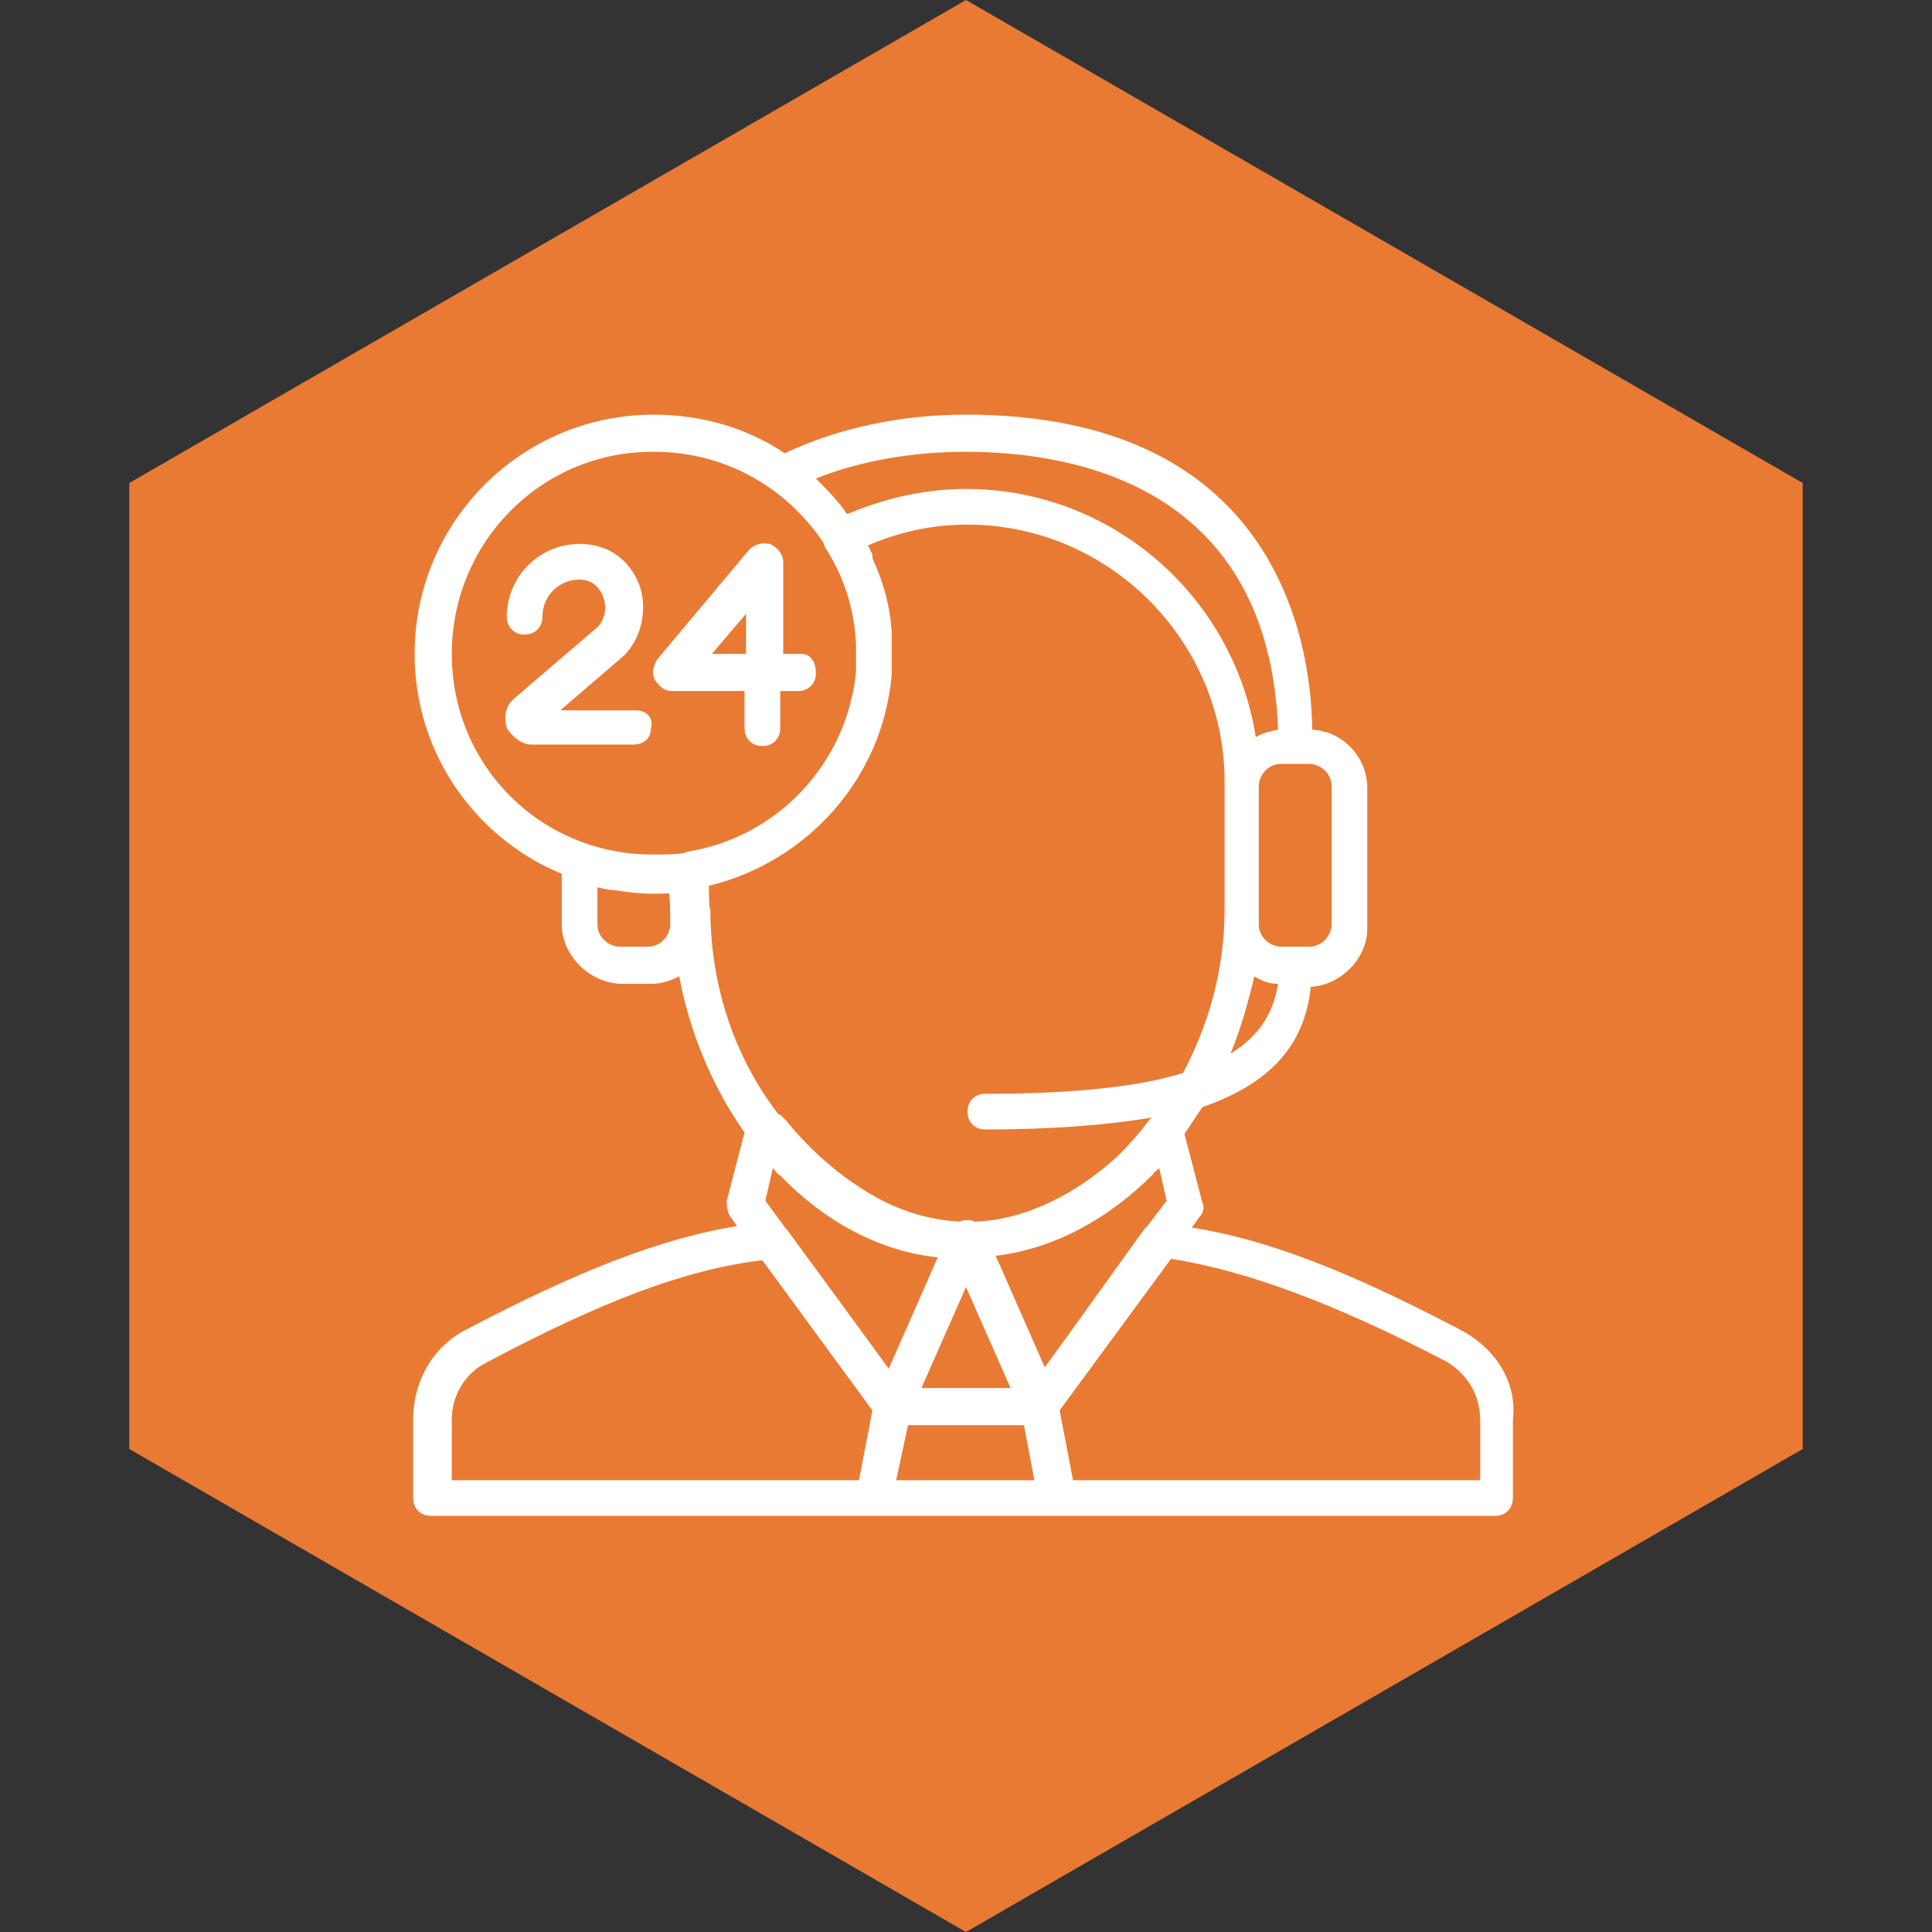 <?xml version="1.0" encoding="UTF-8"?> <svg xmlns="http://www.w3.org/2000/svg" xmlns:xlink="http://www.w3.org/1999/xlink" version="1.1" id="图层_1" x="0px" y="0px" viewBox="0 0 130 130" style="enable-background:new 0 0 130 130;" xml:space="preserve"><rect x="0" y="0" width="130" height="130" fill="#333333" stroke="none"/> <style type="text/css"> .st0{fill:#E97A33;} .st1{display:none;fill:#FFFFFF;} .st2{fill:#FFFFFF;} .st3{display:none;} .st4{display:inline;fill:#FFFFFF;} </style> <polygon class="st0" points="121.3,97.5 121.3,32.5 65,0 8.7,32.5 8.7,97.5 65,130 "></polygon> <path class="st1" d="M95.9,75.8l-5.1-1.2v-1.8c2.8-1.7,4.7-4.7,4.7-8.2v-6.7c0-5.3-4.3-9.5-9.5-9.5h-1.1c-2.8,0-5.3,1.2-7.1,3.2 C76.1,46,71,42,65,42s-11.1,4-12.8,9.5c-1.7-1.9-4.3-3.2-7.1-3.2h-1.1c-5.3,0-9.5,4.3-9.5,9.5v6.7c0,3.5,1.9,6.5,4.7,8.2v1.8 l-5.1,1.2C29.4,77,26,81.2,26,86.1v4.6c0,0.8,0.7,1.5,1.5,1.5h12.3c-0.1,0.6-0.1,1.2-0.1,1.8V99h-9.1c-0.8,0-1.5,0.7-1.5,1.5 c0,0.8,0.7,1.5,1.5,1.5h68.9c0.8,0,1.5-0.7,1.5-1.5c0-0.8-0.7-1.5-1.5-1.5h-9.1v-4.9c0-0.6,0-1.2-0.1-1.8h12.3 c0.8,0,1.5-0.7,1.5-1.5v-4.6C104,81.2,100.6,77,95.9,75.8z M78.4,57.9c0-3.6,2.9-6.5,6.5-6.5h1.1c3.6,0,6.5,2.9,6.5,6.5v0.4 c-2.2,0-4.3-0.7-6.2-1.9c-0.5-0.3-1.2-0.3-1.7,0c-1.8,1.2-4,1.9-6.2,1.9L78.4,57.9L78.4,57.9z M78.4,63.4v-2.1c2.5,0,4.9-0.7,7-1.9 c2.1,1.2,4.5,1.8,7,1.9v3.3c0,3.6-2.9,6.5-6.5,6.5h-1.1c-3.6,0-6.5-2.9-6.5-6.5L78.4,63.4L78.4,63.4z M81.3,80.9 c-0.6-0.2-1.3-0.5-1.9-0.6l-4.8-1.2c0.4-0.1,0.7-0.3,1.1-0.4l4.8-1.2C80.5,77.6,81.3,80.9,81.3,80.9z M80.1,72.8v1.8L75,75.8 c-1.1,0.3-2.1,0.7-3.1,1.3v-2.2c2.1-1.3,3.8-3.1,5-5.2C77.6,71,78.8,72.1,80.1,72.8z M75.4,63.4c0,5.7-4.6,10.4-10.4,10.4 s-10.4-4.6-10.4-10.4v-4.5h1.7c4.3,0,8.4-1.4,11.7-3.8l0.3,0.5c1.4,2.1,3.7,3.3,6.2,3.3h0.8L75.4,63.4L75.4,63.4z M54.6,55.5 c0-5.7,4.6-10.4,10.4-10.4c5.7,0,10.4,4.6,10.4,10.4v0.4h-0.8c-1.5,0-2.9-0.7-3.7-2l-0.6-0.8c0.5-0.5,0.9-1,1.3-1.5 c0.5-0.7,0.4-1.6-0.2-2.1c-0.7-0.5-1.6-0.4-2.1,0.2c-3.2,3.9-7.9,6.2-13,6.2h-1.7C54.6,55.9,54.6,55.5,54.6,55.5z M53.2,69.7 c1.2,2.2,2.9,4,5,5.2v2.2c-1-0.6-2-1-3.1-1.3l-5.1-1.2v-1.8C51.2,72.1,52.4,71,53.2,69.7z M55.4,79.1l-4.8,1.2 c-0.7,0.2-1.3,0.4-1.9,0.6l0.8-3.3l4.8,1.2C54.7,78.9,55.1,79,55.4,79.1z M37.6,57.9c0-3.6,2.9-6.5,6.5-6.5h1.1 c3.6,0,6.5,2.9,6.5,6.5v0.4c-2.2,0-4.3-0.7-6.2-1.9c-0.5-0.3-1.2-0.3-1.7,0c-1.8,1.2-4,1.9-6.2,1.9L37.6,57.9L37.6,57.9z M37.6,64.6 v-3.3c2.5,0,4.9-0.7,7-1.9c2.1,1.2,4.5,1.8,7,1.9v3.3c0,3.6-2.9,6.5-6.5,6.5h-1.1C40.5,71.1,37.6,68.2,37.6,64.6z M40.6,89.2H29 v-3.1c0-3.5,2.4-6.5,5.8-7.4l4.8-1.1l2.3,8.8C41.4,87.3,40.9,88.2,40.6,89.2z M42.3,74c0.6,0.1,1.2,0.2,1.8,0.2h1.1 c0.6,0,1.2-0.1,1.8-0.2v1.6L45,83c-0.2,0.2-0.4,0.4-0.7,0.6l-2-8C42.3,75.6,42.3,74,42.3,74z M42.8,99v-4.9c0-3.7,1.8-7,4.7-9.1 L61.3,99H42.8z M50.3,83.6c0.3-0.1,0.7-0.2,1-0.3l7.3-1.7l3.6,13.9C62.1,95.5,50.3,83.6,50.3,83.6z M61.2,79.5v-3.3 c1.2,0.4,2.5,0.6,3.8,0.6c1.3,0,2.6-0.2,3.8-0.6v3.3L65,94.3C65,94.3,61.2,79.5,61.2,79.5z M71.4,81.5l7.3,1.7 c0.4,0.1,0.7,0.2,1.1,0.3L67.9,95.5C67.9,95.5,71.4,81.5,71.4,81.5z M87.2,99H68.7L82.6,85c2.8,2,4.6,5.4,4.6,9 C87.2,94.1,87.2,99,87.2,99z M87.7,75.6l-2,8c-0.2-0.2-0.4-0.4-0.6-0.6l-1.9-7.4V74c0.6,0.1,1.2,0.2,1.8,0.2h1.1 c0.6,0,1.2-0.1,1.8-0.2C87.7,74,87.7,75.6,87.7,75.6z M101,89.2H89.4c-0.3-1-0.8-1.9-1.3-2.7l2.3-8.8l4.8,1.1 c3.4,0.8,5.8,3.8,5.8,7.4L101,89.2L101,89.2z M65,24c-0.8,0-1.5,0.7-1.5,1.5V32c0,0.8,0.7,1.5,1.5,1.5s1.5-0.7,1.5-1.5v-6.5 C66.5,24.7,65.8,24,65,24z M66.1,36.3c-0.3-0.3-0.7-0.4-1.1-0.4c-0.4,0-0.8,0.2-1.1,0.4c-0.3,0.3-0.4,0.7-0.4,1.1 c0,0.4,0.2,0.8,0.4,1.1c0.3,0.3,0.7,0.4,1.1,0.4s0.8-0.2,1.1-0.4c0.3-0.3,0.4-0.7,0.4-1.1C66.5,36.9,66.4,36.5,66.1,36.3z M54.9,36.6L49.2,31c-0.6-0.6-1.6-0.6-2.2,0c-0.6,0.6-0.6,1.6,0,2.2l5.6,5.6c0.3,0.3,0.7,0.4,1.1,0.4c0.4,0,0.8-0.2,1.1-0.4 C55.5,38.2,55.5,37.2,54.9,36.6z M83.2,30.7c-0.6-0.6-1.6-0.6-2.2,0l-6,6c-0.6,0.6-0.6,1.6,0,2.2c0.3,0.3,0.7,0.4,1.1,0.4 c0.4,0,0.8-0.1,1.1-0.4l6-6C83.8,32.3,83.8,31.3,83.2,30.7z"></path> <g> <path class="st2" d="M98.3,89.5c-7.4-3.9-13-6.1-18.1-6.9l0.5-0.7c0.2-0.2,0.4-0.6,0.2-1l-1.2-4.6c0.4-0.6,0.8-1.2,1.2-1.8 c4.6-1.6,6.9-4.2,7.3-8.1c2-0.1,3.8-1.9,3.8-3.9V53c0-2-1.6-3.8-3.7-3.9C88.2,41.9,85,27.9,65,27.9c-4.4,0-8.6,0.9-12.2,2.6 c-2.5-1.7-5.6-2.6-8.8-2.6c-8.9,0-16.1,7.2-16.1,16.1c0,6.7,4.1,12.4,9.9,14.8v3.4c0,2.1,1.9,4,4.1,4h1.9c0.7,0,1.3-0.2,1.9-0.5 c0.7,3.7,2.2,7.4,4.4,10.5l-1.2,4.6c0,0.2,0,0.6,0.2,1l0.5,0.7c-5,0.8-10.7,3-18.1,6.9c-2.3,1.1-3.7,3.5-3.7,6.1v5.3 c0,0.7,0.5,1.2,1.2,1.2h71.6c0.7,0,1.2-0.5,1.2-1.2v-5.3C102.1,93,100.6,90.7,98.3,89.5z M65,86.6l3,6.8h-6 C62,93.4,65,86.6,65,86.6z M61.1,95.9h7.8l0.7,3.7h-9.3L61.1,95.9z M78,78.6l0.5,2.2l-1.3,1.7c-0.1,0.1-0.2,0.2-0.2,0.2l-5.1,7.1 l-1.6,2.2l-3.3-7.5c4.1-0.5,7.7-2.6,10.6-5.5C77.6,78.9,77.8,78.8,78,78.6z M82.8,70.9c0.7-1.7,1.2-3.5,1.6-5.2 c0.5,0.3,1,0.5,1.6,0.5C85.7,68,84.9,69.6,82.8,70.9z M89.6,52.9v9.3c0,0.7-0.6,1.5-1.5,1.5h-1.9c-0.7,0-1.5-0.6-1.5-1.5v-9.3 c0-0.7,0.6-1.5,1.5-1.5h1.9C88.8,51.4,89.6,52,89.6,52.9z M65,30.4c7.6,0,20.4,2.5,21,18.7c-0.5,0.1-1,0.2-1.5,0.5 C83,40.1,74.8,32.9,65,32.9c-2.7,0-5.4,0.6-8,1.7c-0.6-0.9-1.3-1.6-2.1-2.4C57.9,31,61.4,30.4,65,30.4z M30.4,44 c0-7.5,6-13.6,13.5-13.6c0,0,0.1,0,0.1,0c4.8,0,8.9,2.4,11.4,6.1c0,0.1,0.1,0.2,0.1,0.3c1.3,2,2,4.2,2.1,6.6c0,0.2,0,0.4,0,0.5 c0,0.2,0,0.4,0,0.6l0,0.1c0,0.2,0,0.4,0,0.6l0,0c-0.6,6.1-5.2,11.1-11.3,12.1c-0.1,0-0.2,0.1-0.3,0.1c-0.6,0.1-1.3,0.1-1.9,0.1 C36.5,57.6,30.4,51.6,30.4,44C30.4,44.1,30.4,44,30.4,44z M45.1,62.2c0,0.7-0.6,1.5-1.5,1.5h-1.9c-0.7,0-1.5-0.6-1.5-1.5v-2.5 c0.4,0.1,0.8,0.2,1.2,0.2c1.2,0.2,2.4,0.3,3.6,0.2C45.1,60.1,45.1,62.2,45.1,62.2z M47.7,59.6c6.6-1.6,11.7-7.2,12.3-14.2l0-0.1 c0-0.2,0-0.4,0-0.6c0,0,0-0.1,0-0.1c0-0.2,0-0.4,0-0.6c0-0.2,0-0.3,0-0.5c0,0,0-0.1,0-0.1c0-0.1,0-0.2,0-0.3c0,0,0-0.1,0-0.1 c0-0.1,0-0.2,0-0.4c0,0,0-0.1,0-0.1c-0.1-1.6-0.5-3.1-1.1-4.5l0,0c-0.1-0.2-0.2-0.4-0.2-0.6l0-0.1c-0.1-0.2-0.2-0.4-0.3-0.6 c2.1-0.9,4.3-1.4,6.7-1.4c9.5,0,17.3,7.8,17.3,17.3v8.6c0,4.1-1.1,7.8-2.8,11c-2.9,0.9-7.2,1.4-13.3,1.4c-0.7,0-1.2,0.5-1.2,1.2 s0.5,1.2,1.2,1.2c4.5,0,8.2-0.3,11.2-0.8l-0.2,0.2c-0.6,0.8-1.3,1.6-2,2.3c-2.9,2.7-6.4,4.4-9.7,4.5c-0.2-0.1-0.4-0.1-0.5-0.1 c-0.2,0-0.4,0-0.5,0.1c-2-0.1-4.1-0.7-6.1-1.9c-2-1.2-3.9-2.8-5.6-4.9l-0.4-0.4l-0.1,0c-2.8-3.6-4.6-8.4-4.6-13.8 C47.7,61.3,47.7,59.6,47.7,59.6z M63.1,84.6l-3.3,7.5l-1.6-2.2L53,82.8c0,0-0.1-0.1-0.1-0.1l-1.4-1.9l0.5-2.2 c0.2,0.2,0.3,0.4,0.5,0.5C55.4,82.1,59.1,84.2,63.1,84.6z M30.4,95.5c0-1.6,0.9-3.1,2.3-3.8c7.9-4.2,13.5-6.3,18.6-6.9l7.4,10.1 l-0.9,4.7H30.4V95.5z M99.6,99.6H72.2l-0.9-4.7l7.5-10.2c5,0.8,10.8,2.9,18.5,6.9c1.5,0.9,2.3,2.3,2.3,4L99.6,99.6L99.6,99.6z"></path> <path class="st2" d="M45.2,46.5h4.9v2.5c0,0.7,0.5,1.2,1.2,1.2c0.7,0,1.2-0.5,1.2-1.2v-2.5h1.2c0.7,0,1.2-0.5,1.2-1.2 S54.6,44,53.9,44h-1.2v-6.2c0-0.5-0.4-1-0.9-1.2c-0.5-0.1-1,0-1.4,0.4l-6.2,7.4c-0.2,0.4-0.4,0.9-0.1,1.4 C44.4,46.2,44.7,46.5,45.2,46.5z M50.2,41.3V44h-2.3L50.2,41.3z M42.8,47.8h-5.1l4.3-3.7c1.2-1.2,1.6-3.2,1-4.8 c-0.7-1.7-2.1-2.7-4-2.7c-2.7,0-4.9,2.2-4.9,4.9c0,0.7,0.5,1.2,1.2,1.2c0.7,0,1.2-0.5,1.2-1.2c0-1.4,1.1-2.5,2.5-2.5 c1.1,0,1.5,0.9,1.6,1.2c0.2,0.5,0.2,1.4-0.4,2l-5.6,4.8c-0.6,0.5-0.7,1.2-0.5,2c0.4,0.6,1,1.1,1.7,1.1h6.8c0.7,0,1.2-0.4,1.2-1.1 C44,48.3,43.5,47.8,42.8,47.8z"></path> </g> <g class="st3"> <path class="st2" d="M103.4,48.2c-0.3-0.3-0.6-0.5-1-0.6l-5-0.7c-0.5-0.1-0.8-0.4-0.9-0.8c-0.1-0.5,0-0.9,0.4-1.2l4.1-3.1 c0.3-0.3,0.5-0.6,0.6-1c0-0.4,0-0.8-0.3-1.1l-4.6-6.3c-0.3-0.4-0.7-0.6-1.2-0.6c-0.3,0-0.6,0.1-0.9,0.3l-4.1,3.1 c-0.3,0.3-0.8,0.3-1.2,0.1c-0.4-0.3-0.6-0.7-0.5-1.1l0.7-5.1c0.1-0.8-0.5-1.6-1.3-1.7l-7.7-1.1c-0.4,0-0.8,0-1.1,0.3 c-0.3,0.3-0.5,0.6-0.6,1l-0.7,5.1c-0.1,0.5-0.4,0.8-0.8,0.9c-0.4,0.1-0.9,0-1.2-0.4l-3.1-4.1c-0.3-0.3-0.6-0.5-1-0.6 s-0.8,0-1.1,0.3L68.2,32c-1.4-0.3-2.8-0.4-4.2-0.4c-4.1,0-8.2,1-11.8,3.1c-5,2.8-8.9,7.3-11.1,12.6c-2.1,5.4-2.3,11.4-0.6,16.9 s5.4,10.2,10.2,13.4c1.7,1.1,2.8,3,2.8,5v5.3c0,1.9,1,3.6,2.6,4.6v5.8c0,3,2.4,5.4,5.4,5.4h5.1c2.9,0,5.4-2.4,5.4-5.4v-5.8 c1.6-1,2.6-2.7,2.6-4.6v-5.1c0-2.1,1.1-4.1,2.9-5.2l0.2-0.1L76,74.9L75.9,75c-2.6,1.7-4.2,4.5-4.3,7.7v5.2c0,1.2-0.9,2.3-2.1,2.4 H59v0h-0.5c-1.2-0.2-2.1-1.2-2.1-2.4v-5.2c0-3.1-1.6-5.9-4.2-7.5c-8.7-5.7-12.3-16.9-8.4-26.6c3.3-8.3,11.4-13.8,20.2-13.8h0.8 c-0.5,0.5-0.6,1.3-0.2,2l3.1,4.1c0.3,0.4,0.3,0.8,0.1,1.3c-0.2,0.4-0.7,0.6-1.1,0.5l-5-0.7c-0.8-0.1-1.5,0.5-1.7,1.3l-1.1,7.7 c0,0.4,0,0.8,0.3,1.1c0.3,0.3,0.6,0.5,1,0.6l5,0.7c0.5,0.1,0.8,0.4,0.9,0.8c0.1,0.5,0,0.9-0.4,1.2l-4.1,3.1 c-0.7,0.5-0.8,1.4-0.3,2.1l4.6,6.3c0.3,0.4,0.7,0.6,1.2,0.6c0.3,0,0.6-0.1,0.9-0.3l4.1-3.1c0.3-0.3,0.8-0.3,1.2-0.1 c0.4,0.3,0.6,0.7,0.5,1.1L73.1,70c0,0.4,0,0.8,0.3,1.1c0.3,0.3,0.6,0.5,1,0.6l7.7,1.1c0.8,0.1,1.5-0.5,1.7-1.3l0.7-5.1 c0.1-0.5,0.4-0.8,0.8-0.9c0.4-0.1,0.9,0,1.2,0.4l3.1,4.1c0.3,0.4,0.7,0.6,1.2,0.6c0.3,0,0.6-0.1,0.9-0.3l6.2-4.7 c0.3-0.3,0.5-0.6,0.6-1c0-0.4,0-0.8-0.3-1.1l-3.1-4.1c-0.3-0.4-0.3-0.8-0.1-1.3c0.2-0.4,0.7-0.6,1.1-0.5l5,0.7h0.2 c0.7,0,1.3-0.5,1.5-1.3l1.1-7.7C103.7,48.9,103.6,48.5,103.4,48.2L103.4,48.2z M59,93.3h10v0.9H59V93.3z M59,97.2h10v1.1 c0,1.3-1.1,2.4-2.4,2.4h-5.1c-1.3,0-2.4-1.1-2.4-2.4L59,97.2L59,97.2z M99.9,55.2l-3.6-0.5c-1.6-0.3-3.3,0.5-4.1,2 c-0.8,1.4-0.8,3.2,0.3,4.6l2.2,2.9l-3.8,2.9l-2.2-2.9c-0.8-1-2-1.6-3.3-1.6c-0.3,0-0.7,0-1,0.1c-1.6,0.4-2.8,1.8-3,3.4l-0.5,3.6 l-4.7-0.7l0.5-3.6c0.3-1.6-0.5-3.3-2-4.1c-1.4-0.8-3.2-0.7-4.5,0.3l-2.9,2.2l-2.9-3.9l2.9-2.2c1.3-1,1.9-2.7,1.5-4.3 c-0.4-1.6-1.7-2.8-3.3-3.1l-3.6-0.5l0.7-4.8l3.6,0.5c1.6,0.3,3.2-0.5,4.1-2c0.8-1.4,0.8-3.2-0.3-4.6l-2.2-2.9l3.8-2.9l2.2,2.9 c0.8,1,2,1.6,3.3,1.6c0.3,0,0.7,0,1-0.1c1.6-0.4,2.8-1.8,3-3.4l0.5-3.6l4.7,0.7l-0.5,3.6c-0.3,1.6,0.5,3.3,2,4.1 c1.4,0.8,3.2,0.7,4.5-0.3l2.9-2.2l2.9,3.9l-2.9,2.2c-1.3,1-1.9,2.7-1.5,4.3c0.4,1.6,1.7,2.8,3.3,3.1l3.6,0.5L99.9,55.2z"></path> <path class="st2" d="M43,37.3c-0.7,0-1.3-0.5-1.5-1.1l-2-7.9c-0.2-0.8,0.3-1.6,1.1-1.8c0.1,0,0.3,0,0.4,0c0.7,0,1.3,0.5,1.5,1.1 l2,7.9c0.2,0.8-0.3,1.6-1.1,1.8C43.2,37.3,43.1,37.3,43,37.3z M82,94.6c-0.8,0-1.5-0.7-1.5-1.5v-6.5c0-0.8,0.7-1.5,1.5-1.5 c0.8,0,1.5,0.7,1.5,1.5v6.5C83.5,93.9,82.8,94.6,82,94.6z M93.9,89.9c-0.3,0-0.7-0.1-1-0.3l-5.8-4.9c-0.6-0.5-0.7-1.5-0.2-2.1 c0.3-0.3,0.7-0.5,1.2-0.5c0.3,0,0.7,0.1,1,0.3l5.8,4.9c0.6,0.5,0.7,1.5,0.2,2.1C94.8,89.7,94.3,89.9,93.9,89.9z M27.8,51.3 c-0.7,0-1.3-0.5-1.5-1.1c-0.2-0.8,0.3-1.6,1.1-1.8l7.8-2c0.1,0,0.3,0,0.4,0c0.7,0,1.3,0.5,1.5,1.1c0.2,0.8-0.3,1.6-1.1,1.8l-7.8,2 C28.1,51.2,27.9,51.3,27.8,51.3z M37.1,41.7c-0.3,0-0.6-0.1-0.9-0.3l-6.9-5c-0.7-0.5-0.8-1.4-0.3-2.1c0.3-0.4,0.8-0.6,1.2-0.6 c0.3,0,0.6,0.1,0.9,0.3l6.9,5c0.7,0.5,0.8,1.4,0.3,2.1C38.1,41.4,37.6,41.7,37.1,41.7z M65.4,81.5h-3v-0.2c0-3.3-2.1-6.4-5.1-7.6 c-6.4-2.6-10.9-8.5-11.5-15.4c-0.7-7,2.6-13.6,8.4-17.4l0.2-0.1l1.6,2.6l-0.2,0.1c-4.9,3.1-7.6,8.7-7.1,14.5 c0.5,5.9,4.2,10.8,9.7,12.9c4.2,1.6,7.1,5.8,7.1,10.4C65.4,81.3,65.4,81.5,65.4,81.5z M62.4,83.8h3v4.3h-3V83.8z M81.2,39.4 c-5.8,0-10.5,4.8-10.5,10.6s4.7,10.6,10.5,10.6c5.8,0,10.5-4.8,10.5-10.6C91.7,44.2,87,39.4,81.2,39.4z M81.2,57.7 c-4.2,0-7.6-3.4-7.6-7.7s3.4-7.7,7.6-7.7s7.6,3.4,7.6,7.7S85.4,57.7,81.2,57.7z M96.2,77.7h-6.4c-0.8,0-1.5-0.7-1.5-1.5 c0-0.8,0.7-1.5,1.5-1.5h6.4c0.8,0,1.5,0.7,1.5,1.5C97.7,77,97,77.7,96.2,77.7z"></path> </g> <g class="st3"> <path class="st4" d="M55.4,90.2h1.4c1.3,0.1,2.3,1,2.3,2.2c0.1,2.3,0.1,4.7,0,7c0,1.2-1.1,2.2-2.4,2.2h-7.1c-0.8,0-1.3-0.4-1.3-1 c-0.1-0.6,0.4-1.1,1-1.1c0.1,0,0.1,0,0.2,0c1.8-0.1,3.6-0.1,5.4,0c2.1,0.1,2.1,0.1,2-1.9c-0.1-1.5,0-2.9,0-4.4c0-0.8-0.1-0.9-1-0.9 H37.6c-0.8,0-0.9,0.2-0.9,1v5.3c0,0.8,0.1,1,0.9,1H44c0.7,0,1.3,0.5,1.3,1.1c0,0,0,0.1,0,0.1c-0.1,0.6-0.7,1.1-1.3,1c0,0,0,0,0,0 h-6.7c-1.7,0-2.8-0.9-2.8-2.5c-0.1-2.2-0.1-4.4,0.1-6.6c0.1-1.5,0.8-2.1,2.5-2.4c0.2,0,0.4-0.1,0.6-0.1c-0.2-0.2-0.3-0.4-0.5-0.6 c-3.4-3.4-5.9-7.5-7.3-12c-0.8-3-1.3-6-1.4-9.1c-0.2-3.9-0.5-7.8-0.8-11.7c-0.1-1-0.1-2.1,0.1-3.1c0.3-1.6,1.6-2.9,3.3-3.2 c1.7-0.4,3.5,0.3,4.5,1.7c0.3,0.6,1,1,1.6,1c2.4,0.1,4.1,1.8,4.2,4.2c0.2,3.3,0.4,6.6,0.7,9.9c0,0.4,0.2,0.8,0.5,1.1 c2.6,2.1,5.2,4.2,7.9,6.2c2.7,2,4.3,5,4.4,8.3c0.2,2.4,0.4,4.9,0.6,7.3C55.3,90,55.4,90.1,55.4,90.2z M47,90.1h5.4 c0.6,0,0.7-0.2,0.6-0.7c-0.2-2.2-0.4-4.3-0.5-6.5c-0.2-2.4-0.8-4.6-2.8-6.2c-2.7-2.2-5.4-4.3-8.1-6.4c-0.7-0.4-1.5-0.7-2.3-0.8 c-1.1,0-2,0.8-2,1.9c0,0.3,0.1,0.6,0.2,0.8c0.3,0.5,0.7,1.1,1.1,1.5c0.9,0.9,1.8,1.8,2.8,2.7c1.1,1.1,2.2,2.1,3.3,3.3 c0.4,0.4,0.5,1,0.1,1.4c0,0,0,0-0.1,0.1c-0.4,0.4-1.1,0.5-1.5,0.1c0,0-0.1-0.1-0.1-0.1c-0.1-0.1-0.2-0.2-0.2-0.2 c-2.1-2.1-4.2-4.2-6.3-6.3c-1-0.9-1.5-2.3-1.4-3.6v-0.8c-0.2-2.5-0.4-5.1-0.5-7.6c-0.2-2.8-0.4-5.5-0.6-8.2c0-1-0.8-1.9-1.9-2 c-1-0.1-1.9,0.4-2.2,1.3c-0.1,0.5-0.2,0.9-0.2,1.4L30.6,69c0.1,2.8,0.5,5.5,1.3,8.1c1.4,4.5,4.1,8.3,7.3,11.6 c1.1,1.1,2.2,1.7,3.9,1.5C44.4,90.1,45.7,90.1,47,90.1z M39.6,67.1C39.5,65,39.4,63,39.2,61c-0.1-1.2-0.2-2.5-0.2-3.7 c-0.1-1.2-0.7-2-1.8-2.1c-0.8-0.1-0.9,0.1-0.9,0.7c0.2,3.2,0.4,6.4,0.6,9.6c0.1,0.7,0.1,1.5,0.2,2.2C37.9,67.5,38.7,67.3,39.6,67.1 L39.6,67.1z"></path> <path class="st4" d="M92.4,90.1c0.3,0,0.6,0.1,0.9,0.1c1.2,0.1,2.1,1,2.1,2.1v7.1c0,1.2-1.1,2.2-2.4,2.2h-7.1c-0.7,0-1.2-0.4-1.4-1 c0-0.6,0.5-1.1,1.1-1.2c0,0,0.1,0,0.1,0c1.7-0.1,3.3,0,5.1,0h1.6c0.5,0,0.6-0.2,0.6-0.7v-5.9c0-0.3-0.2-0.6-0.5-0.6 c0,0-0.1,0-0.1,0H74c-1.1,0-1.1,0.1-1.1,1.1v5.2c0,0.8,0.1,0.9,1,0.9h5.9c0.3,0,0.7,0,1,0.1c0.5,0.1,0.8,0.6,0.7,1.1c0,0,0,0,0,0 c0,0.5-0.4,0.9-1,1c0,0,0,0,0,0c-2.6,0-5.2,0.1-7.8,0c-1,0-2.1-1.1-2.1-2.2c-0.1-2.4-0.1-4.8,0-7.1c0-1.2,1-2.1,2.2-2.1 c0,0,0,0,0.1,0c1.4-0.1,1.4-0.1,1.5-1.4c0.2-2.8,0.5-5.6,0.9-8.4c0.3-2,1.4-3.9,3.1-5.2c2.9-2.3,5.8-4.6,8.7-6.9 c0.4-0.3,0.7-0.8,0.8-1.4l0.7-9.9c0-2.3,2-4.1,4.3-4.1c0.1,0,0.1,0,0.2,0c0.4,0,0.9-0.2,1.1-0.6c1-1.8,3.1-2.6,5.1-2 c2,0.5,3.3,2.3,3.1,4.3c-0.2,3.9-0.5,7.8-0.8,11.7c-0.2,2.3-0.3,4.7-0.6,7c-0.8,6-3.6,11.1-7.7,15.6c-0.3,0.3-0.6,0.6-0.8,0.9 C92.5,89.9,92.5,90,92.4,90.1L92.4,90.1z M76.7,90.1c0.1,0,0.3,0.1,0.4,0.1c3.6,0,7.2,0.1,10.8,0.1c0.8,0,1.5-0.3,2-0.8 c0.7-0.7,1.4-1.4,2-2.1c4.2-4.5,6.7-10.2,7.2-16.2c0.2-3.3,0.5-6.6,0.6-9.9c0.1-2.2,0.3-4.4,0.4-6.6c0.1-1.1-0.8-2-2-2.1 c0,0-0.1,0-0.1,0c-1.1,0-2.1,0.7-2.2,1.8c-0.1,0.7-0.1,1.5-0.2,2.2c-0.3,4.9-0.6,9.9-0.9,14.9c0,1.3-0.5,2.5-1.5,3.4 c-1.5,1.5-3,3-4.5,4.4c-0.6,0.7-1.4,1.4-2.1,2c-0.4,0.4-1.1,0.5-1.5,0.2c0,0-0.1-0.1-0.1-0.1c-0.4-0.4-0.4-1.1,0-1.5c0,0,0,0,0,0 c0.1-0.1,0.2-0.2,0.2-0.2c1.8-1.7,3.5-3.4,5.3-5.2c0.6-0.5,1.1-1.2,1.5-1.9c0.5-0.9,0.2-2.1-0.7-2.6c-0.2-0.1-0.5-0.2-0.8-0.2 c-0.8-0.1-1.7,0.1-2.3,0.6c-2.9,2.3-5.9,4.7-8.8,7c-1.2,1-1.9,2.3-2.1,3.7c-0.2,1.7-0.4,3.5-0.5,5.2C77,87.4,76.9,88.7,76.7,90.1 L76.7,90.1z M92.8,67.8c0.3-4.2,0.5-8.4,0.8-12.5c-1.5-0.2-2.6,0.4-2.6,1.6c-0.3,3.3-0.5,6.6-0.6,9.8c0,0.2,0.1,0.3,0.3,0.4 C91.3,67.4,92,67.5,92.8,67.8L92.8,67.8z"></path> <path class="st4" d="M80.7,58.7c0.1,8.3-7,15-15.7,15.1c0,0,0,0-0.1,0c-8.7,0-15.8-6.7-15.8-15c-0.1-8.3,6.9-15,15.6-15.1 c0,0,0,0,0.1,0c8.7,0,15.8,6.6,15.9,14.9C80.7,58.6,80.7,58.7,80.7,58.7z M74.9,67.1c2.5-2,4.5-7.2,2.9-12.1 c-1.8-5.5-7.1-9.3-13.2-9.2c-5.8,0-11.1,3.9-12.8,9.3c-1.5,4.9,0.5,10.1,3.1,12.1c0.6-2.3,2.1-4.3,4.2-5.7 c-0.4-0.9-0.7-1.7-0.9-2.6c-1.1-3.7,0.9-7.1,4.7-8.1c3.6-1,7.7,1,8.8,4.3C72.2,57,72,59,71,60.7c-0.3,0.4-0.2,1,0.2,1.3 c1.5,1.3,2.7,2.9,3.5,4.7C74.8,66.8,74.8,67,74.9,67.1L74.9,67.1z M65.3,71.7c2.5-0.1,4.9-0.8,6.9-2.1c0.5-0.2,0.7-0.8,0.5-1.2 c-0.4-2-1.5-3.7-3.2-4.8c-0.4-0.3-1-0.4-1.5-0.1c-2,1-4.4,0.9-6.3-0.1c-0.4-0.2-0.9-0.2-1.3,0.1c-1.7,1.2-2.9,2.9-3.3,4.8 c-0.2,0.5,0.1,1.1,0.6,1.4C60,70.9,62.6,71.6,65.3,71.7L65.3,71.7z M65,52.7c-2.6,0-4.8,1.9-4.9,4.4c0,2.5,2,4.6,4.7,4.8 c2.7,0,4.9-2,5-4.6C69.8,54.8,67.7,52.8,65,52.7L65,52.7z"></path> <path class="st4" d="M43,43.7c0.1-1.7-0.5-3.3-1.6-4.6c-1.2-1.5-1.1-2,0.8-2.5c1.8-0.4,3.3-1.5,4.2-3c0.2-0.2,0.4-0.5,0.6-0.7 c0.3-0.4,0.9-0.5,1.4-0.2c0.2,0.1,0.3,0.3,0.3,0.4c1.2,1.9,3.1,3.2,5.3,3.7c0.6,0,1,0.5,0.9,1c0,0.3-0.1,0.5-0.3,0.6 c-1.5,1.6-2.3,3.8-2.1,6c0.1,0.9-0.6,1.3-1.6,1c-0.8-0.2-1.6-0.5-2.5-0.7c-0.5-0.1-1-0.1-1.5,0c-0.7,0.2-1.4,0.4-2.2,0.6 C43.4,46,43,45.6,43,44.2L43,43.7z M52.2,38.4c-1.9-0.3-3.5-1.4-4.3-3c-0.8,1.6-2.5,2.8-4.3,3c1.4,1.2,2.1,3.1,1.7,4.9 c1.7-0.9,3.7-0.9,5.3-0.1C50.1,41.5,50.8,39.6,52.2,38.4L52.2,38.4z"></path> <path class="st4" d="M82,32.3c0.4,0.4,0.9,0.9,1.2,1.4c1.1,1.6,2.8,2.7,4.7,3.1c1.4,0.3,1.6,1,0.7,2c-1.4,1.5-2,3.6-1.8,5.6 c0.1,1.1-0.6,1.6-1.6,1.2c-2-0.8-4.3-0.8-6.3,0c-1.1,0.4-1.8-0.1-1.7-1.2c0.2-2.1-0.5-4.1-1.9-5.7c-0.8-0.8-0.5-1.6,0.6-1.9 c2.1-0.4,3.9-1.6,4.9-3.4C81.1,33,81.5,32.8,82,32.3z M81.9,35.4c-0.8,1.7-2.3,2.6-4.3,3c1.4,1.2,2,3.1,1.7,4.8 c1.8-1,3.5-0.8,5.3-0.1c-0.3-1.7,0.2-3.5,1.5-4.7C83.3,37.3,83.3,37.3,81.9,35.4z"></path> <path class="st4" d="M60.1,39.3c0.1-1.8-0.6-3.5-1.8-4.9c-0.9-1.1-0.7-1.7,0.8-2.1c2-0.5,3.6-1.6,4.7-3.3c0.7-1.1,1.5-1.2,2.2-0.2 c2.3,3,1.9,2.4,5,3.5c1.2,0.4,1.4,1.1,0.6,2c-1.4,1.5-2,3.5-1.9,5.5c0.1,1.4-0.5,1.7-1.8,1.2C66,40.3,64,40.3,62.1,41 c-1.6,0.6-2.1,0.2-2-1.4L60.1,39.3z M67.5,38.7c0-0.9,0.1-1.7,0.4-2.5c0.3-0.8,0.7-1.5,1.2-2.1c-0.8-0.3-1.6-0.7-2.4-1.1 c-0.7-0.6-1.3-1.2-1.9-1.9c-0.8,1.7-2.3,2.5-4.3,2.9c1.6,1.4,1.9,3,1.8,4.9C63.8,38,65.8,37.9,67.5,38.7L67.5,38.7z"></path> </g> </svg> 